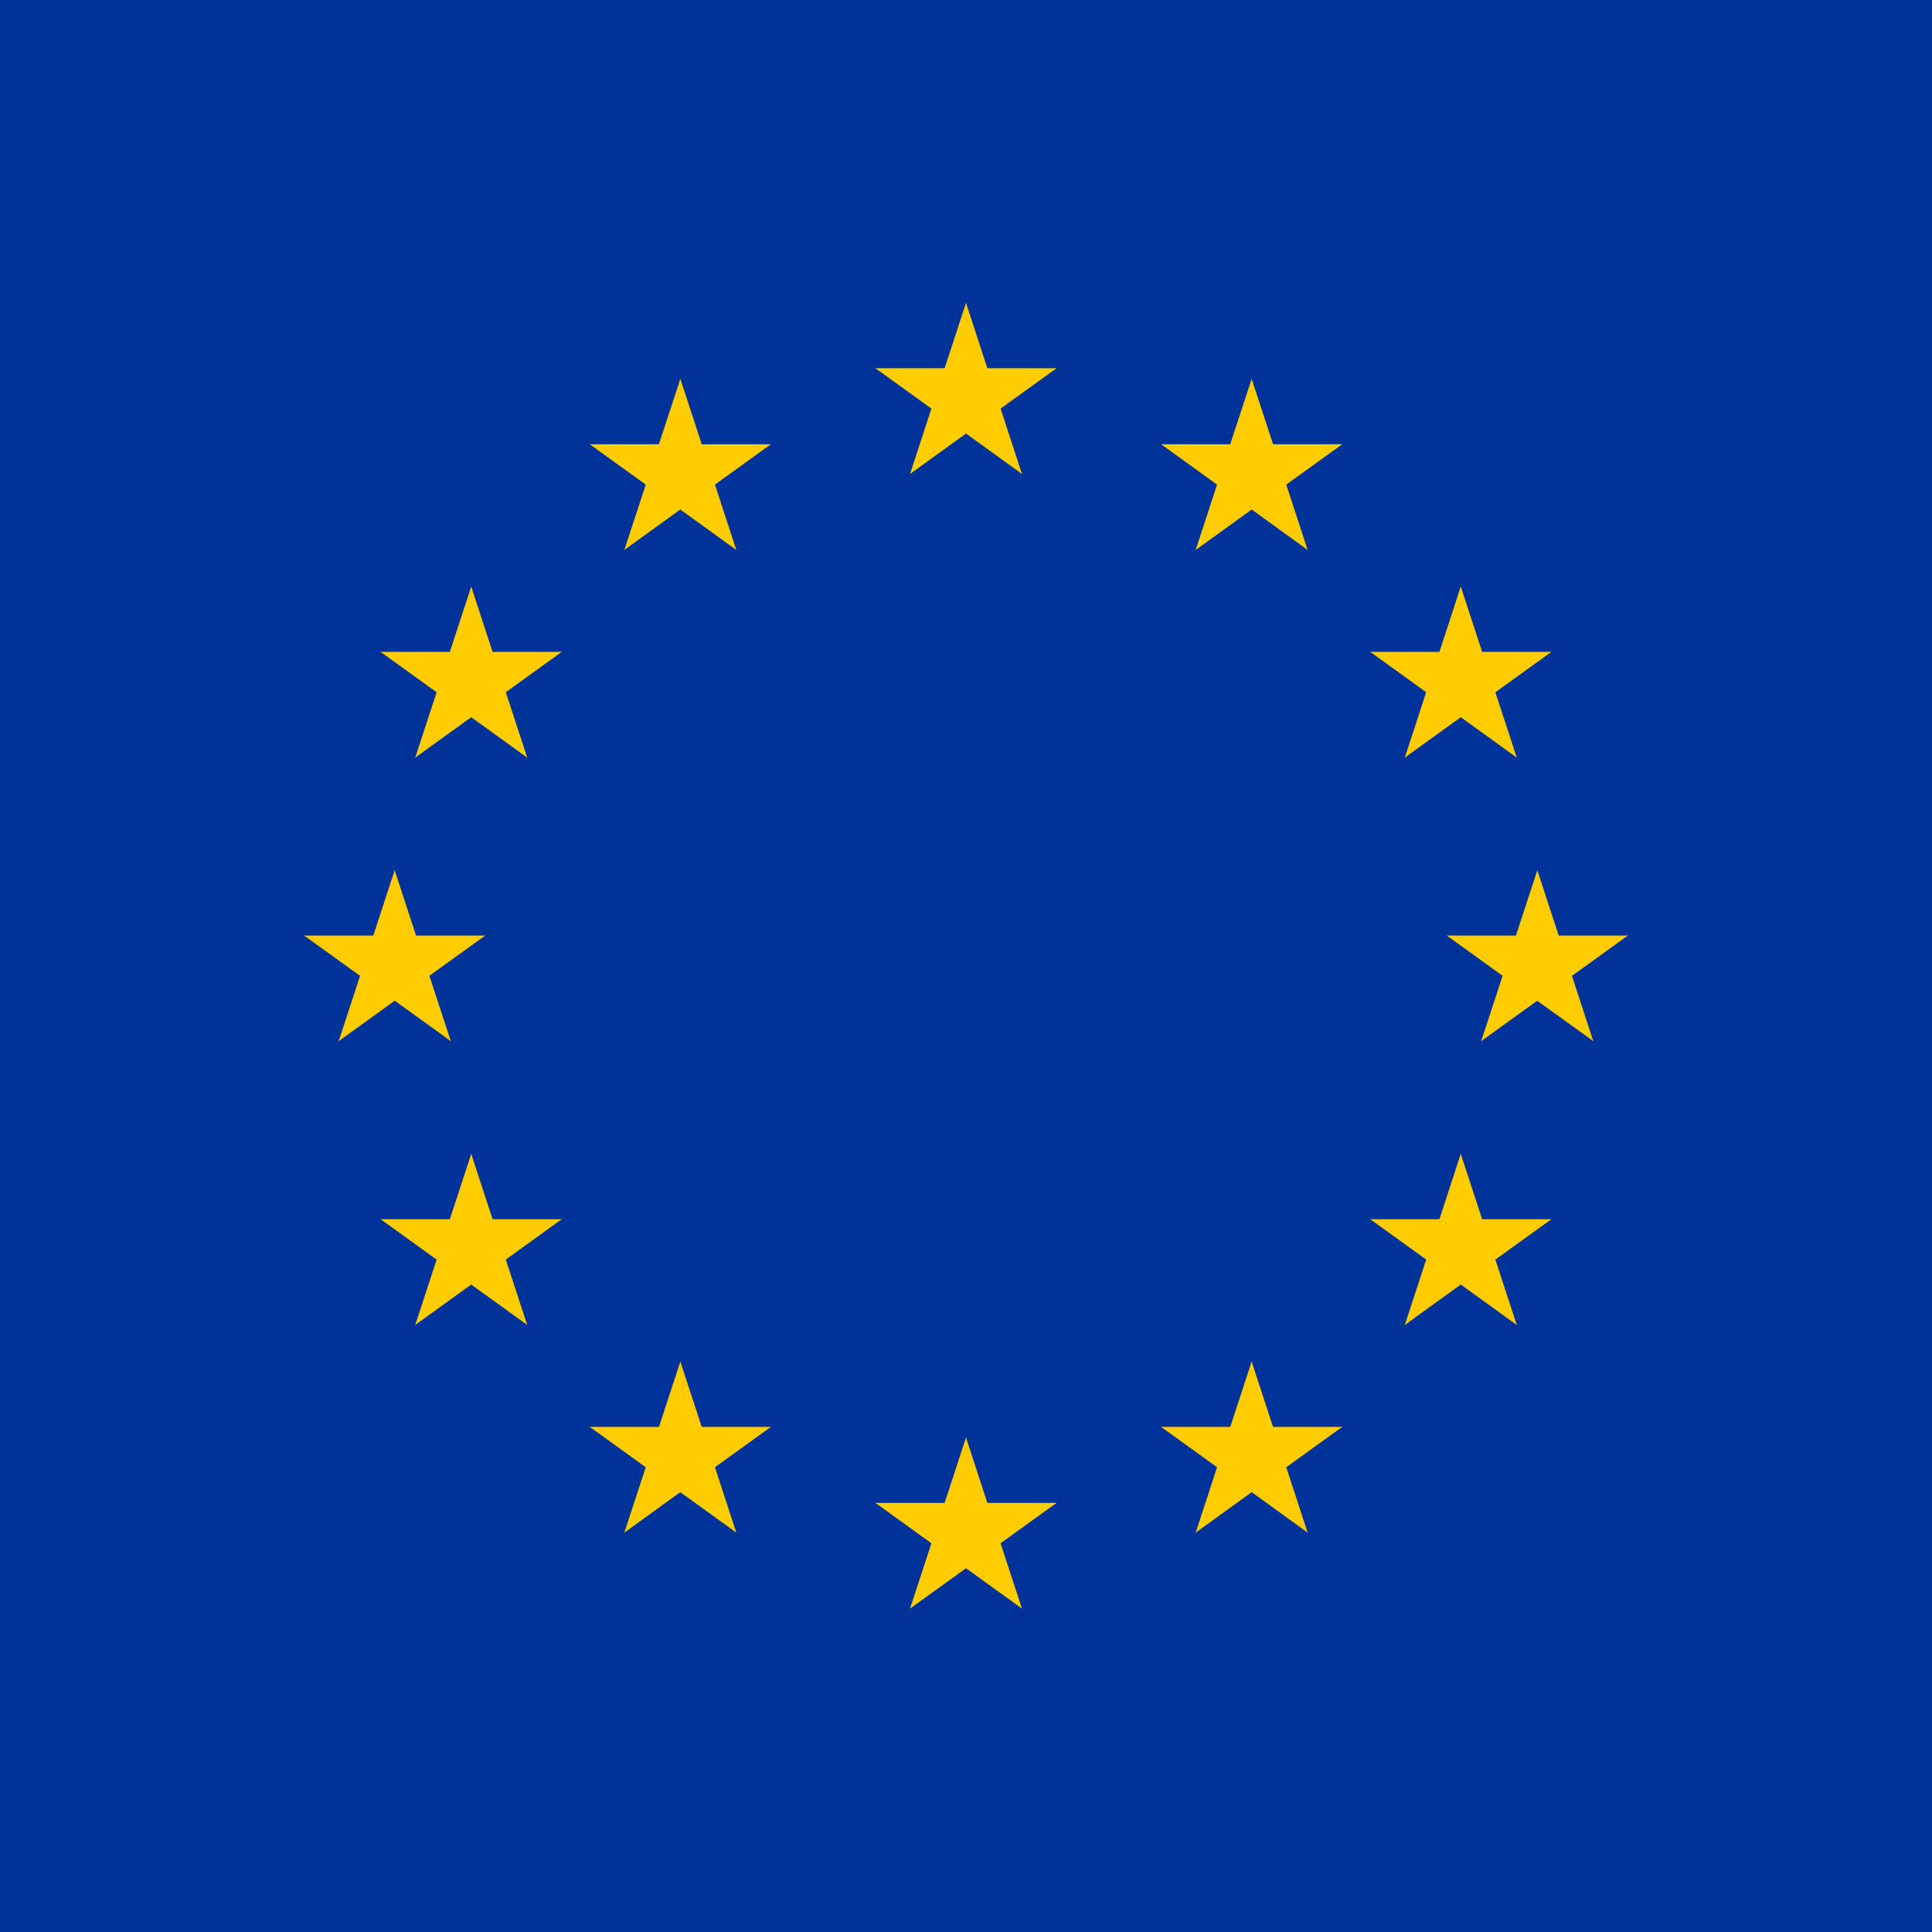 <svg id="Layer_1" data-name="Layer 1" xmlns="http://www.w3.org/2000/svg" viewBox="0 0 540 540"><defs><style>.cls-1{fill:#039;}.cls-2{fill:#fc0;}</style></defs><title>euflag</title><rect class="cls-1" width="540" height="540"/><g id="s"><g id="c"><path id="t" class="cls-2" d="M270,84.66l-8.22,25.13,12.65,4.09Z"/><path class="cls-2" d="M270,84.66l8.22,25.13-12.65,4.09Z"/></g><g id="a"><path class="cls-2" d="M295.31,102.92H268.7v13.21Z"/><path class="cls-2" d="M295.31,102.92l-21.53,15.53L266,107.76Z"/><path class="cls-2" d="M285.64,132.47l-8.22-25.14-12.66,4.09Z"/><path class="cls-2" d="M285.64,132.47l-21.53-15.54,7.82-10.69Z"/></g><path class="cls-2" d="M244.69,102.92H271.3v13.21Z"/><path class="cls-2" d="M244.69,102.92l21.53,15.53L274,107.76Z"/><path class="cls-2" d="M254.36,132.47l8.22-25.14,12.66,4.09Z"/><path class="cls-2" d="M254.36,132.47l21.53-15.54-7.82-10.69Z"/></g><path class="cls-2" d="M270,401.8l-8.22,25.14L274.43,431Z"/><path class="cls-2" d="M270,401.8l8.22,25.14L265.57,431Z"/><path class="cls-2" d="M295.31,420.06H268.7v13.22Z"/><path class="cls-2" d="M295.31,420.06,273.78,435.6,266,424.91Z"/><path class="cls-2" d="M285.64,449.61l-8.22-25.13-12.66,4.08Z"/><path class="cls-2" d="M285.64,449.61l-21.53-15.53,7.82-10.69Z"/><path class="cls-2" d="M244.69,420.06H271.3v13.22Z"/><path class="cls-2" d="M244.69,420.06l21.53,15.54L274,424.91Z"/><path class="cls-2" d="M254.36,449.61l8.22-25.13,12.66,4.08Z"/><path class="cls-2" d="M254.36,449.61l21.53-15.53-7.82-10.69Z"/><g id="l"><path class="cls-2" d="M110.31,243.23l-8.22,25.14,12.65,4.08Z"/><path class="cls-2" d="M110.31,243.23l8.23,25.14-12.66,4.08Z"/><path class="cls-2" d="M135.62,261.49H109v13.22Z"/><path class="cls-2" d="M135.62,261.49,114.09,277l-7.82-10.69Z"/><path class="cls-2" d="M126,291l-8.23-25.13L105.08,270Z"/><path class="cls-2" d="M126,291l-21.54-15.53,7.83-10.69Z"/><path class="cls-2" d="M85,261.49h26.61v13.22Z"/><path class="cls-2" d="M85,261.49,106.53,277l7.82-10.69Z"/><path class="cls-2" d="M94.67,291l8.22-25.13L115.55,270Z"/><path class="cls-2" d="M94.67,291l21.53-15.53-7.82-10.69Z"/><path class="cls-2" d="M174.51,153.71,196,138.18l-7.82-10.69Z"/><path class="cls-2" d="M174.51,153.71l8.23-25.13,12.65,4.08Z"/><path class="cls-2" d="M164.84,124.17l21.54,15.53L194.2,129Z"/><path class="cls-2" d="M164.84,124.17h26.62v13.21Z"/><path class="cls-2" d="M190.16,105.9,181.93,131l12.66,4.08Z"/><path class="cls-2" d="M190.16,105.9,198.38,131l-12.66,4.08Z"/><path class="cls-2" d="M205.8,153.71l-21.53-15.53,7.82-10.69Z"/><path class="cls-2" d="M205.8,153.71l-8.22-25.13-12.66,4.08Z"/><path class="cls-2" d="M215.47,124.17,193.94,139.7,186.11,129Z"/><path class="cls-2" d="M215.47,124.17H188.85v13.21Z"/><path class="cls-2" d="M147.35,211.75l-8.22-25.13-12.66,4.08Z"/><path class="cls-2" d="M147.35,211.75l-21.53-15.53,7.82-10.69Z"/><path class="cls-2" d="M116.06,211.75l21.53-15.53-7.82-10.69Z"/><path class="cls-2" d="M116.06,211.75l8.23-25.13,12.65,4.08Z"/><path class="cls-2" d="M106.39,182.21l21.54,15.53,7.82-10.69Z"/><path class="cls-2" d="M106.39,182.21H133v13.21Z"/><path class="cls-2" d="M157,182.21l-21.53,15.53-7.83-10.69Z"/><path class="cls-2" d="M157,182.21H130.4v13.21Z"/><path class="cls-2" d="M131.71,163.94l8.22,25.14-12.66,4.08Z"/><path class="cls-2" d="M131.71,163.94l-8.23,25.14,12.66,4.08Z"/><path class="cls-2" d="M157,340.78H130.4V354Z"/><path class="cls-2" d="M157,340.78l-21.53,15.53-7.83-10.69Z"/><path class="cls-2" d="M147.35,370.33l-8.22-25.14-12.66,4.08Z"/><path class="cls-2" d="M147.35,370.33l-21.53-15.54,7.82-10.69Z"/><path class="cls-2" d="M116.06,370.33l21.53-15.54-7.82-10.69Z"/><path class="cls-2" d="M116.06,370.33l8.23-25.14,12.65,4.08Z"/><path class="cls-2" d="M131.71,322.52l8.22,25.13-12.66,4.08Z"/><path class="cls-2" d="M131.71,322.52l-8.23,25.13,12.66,4.08Z"/><path class="cls-2" d="M106.39,340.78H133V354Z"/><path class="cls-2" d="M106.39,340.78l21.54,15.53,7.82-10.69Z"/><path class="cls-2" d="M215.47,398.82H188.85V412Z"/><path class="cls-2" d="M215.47,398.82l-21.53,15.53-7.83-10.69Z"/><path class="cls-2" d="M205.8,428.37l-8.22-25.14-12.66,4.09Z"/><path class="cls-2" d="M205.8,428.37l-21.53-15.54,7.82-10.69Z"/><path class="cls-2" d="M174.51,428.37,196,412.83l-7.82-10.69Z"/><path class="cls-2" d="M174.51,428.37l8.23-25.14,12.65,4.09Z"/><path class="cls-2" d="M190.16,380.56l8.22,25.13-12.66,4.09Z"/><path class="cls-2" d="M190.16,380.56l-8.23,25.13,12.66,4.09Z"/><path class="cls-2" d="M164.84,398.82h26.62V412Z"/><path class="cls-2" d="M164.84,398.82l21.54,15.53,7.82-10.69Z"/></g><path class="cls-2" d="M429.69,243.23l8.22,25.14-12.65,4.08Z"/><path class="cls-2" d="M429.69,243.23l-8.23,25.14,12.66,4.08Z"/><path class="cls-2" d="M404.38,261.49H431v13.22Z"/><path class="cls-2" d="M404.38,261.49,425.91,277l7.82-10.69Z"/><path class="cls-2" d="M414,291l8.23-25.13L434.92,270Z"/><path class="cls-2" d="M414,291l21.54-15.53-7.83-10.69Z"/><path class="cls-2" d="M455,261.49H428.39v13.22Z"/><path class="cls-2" d="M455,261.49,433.47,277l-7.82-10.69Z"/><path class="cls-2" d="M445.33,291l-8.22-25.13L424.45,270Z"/><path class="cls-2" d="M445.33,291,423.8,275.51l7.82-10.69Z"/><path class="cls-2" d="M365.49,153.71,344,138.18l7.82-10.69Z"/><path class="cls-2" d="M365.49,153.71l-8.23-25.13-12.65,4.08Z"/><path class="cls-2" d="M375.16,124.17,353.62,139.7,345.8,129Z"/><path class="cls-2" d="M375.16,124.17H348.54v13.21Z"/><path class="cls-2" d="M349.84,105.9,358.07,131l-12.66,4.08Z"/><path class="cls-2" d="M349.84,105.9,341.62,131l12.66,4.08Z"/><path class="cls-2" d="M334.2,153.71l21.53-15.53-7.82-10.69Z"/><path class="cls-2" d="M334.2,153.71l8.22-25.13,12.66,4.08Z"/><path class="cls-2" d="M324.53,124.17l21.53,15.53L353.89,129Z"/><path class="cls-2" d="M324.53,124.17h26.62v13.21Z"/><path class="cls-2" d="M392.65,211.75l8.22-25.13,12.66,4.08Z"/><path class="cls-2" d="M392.65,211.75l21.53-15.53-7.82-10.69Z"/><path class="cls-2" d="M423.94,211.75l-21.53-15.53,7.82-10.69Z"/><path class="cls-2" d="M423.94,211.75l-8.23-25.13-12.65,4.08Z"/><path class="cls-2" d="M433.61,182.21l-21.54,15.53-7.82-10.69Z"/><path class="cls-2" d="M433.61,182.21H407v13.21Z"/><path class="cls-2" d="M383,182.21l21.53,15.53,7.83-10.69Z"/><path class="cls-2" d="M383,182.21H409.6v13.21Z"/><path class="cls-2" d="M408.29,163.94l-8.22,25.14,12.66,4.08Z"/><path class="cls-2" d="M408.29,163.94l8.23,25.14-12.66,4.08Z"/><path class="cls-2" d="M383,340.78H409.6V354Z"/><path class="cls-2" d="M383,340.78l21.53,15.53,7.83-10.69Z"/><path class="cls-2" d="M392.65,370.33l8.22-25.14,12.66,4.08Z"/><path class="cls-2" d="M392.65,370.33l21.53-15.54-7.82-10.69Z"/><path class="cls-2" d="M423.94,370.33l-21.53-15.54,7.82-10.69Z"/><path class="cls-2" d="M423.94,370.33l-8.23-25.14-12.65,4.08Z"/><path class="cls-2" d="M408.29,322.52l-8.22,25.13,12.66,4.08Z"/><path class="cls-2" d="M408.29,322.52l8.23,25.13-12.66,4.08Z"/><path class="cls-2" d="M433.61,340.78H407V354Z"/><path class="cls-2" d="M433.61,340.78l-21.54,15.53-7.82-10.69Z"/><path class="cls-2" d="M324.53,398.82h26.62V412Z"/><path class="cls-2" d="M324.53,398.82l21.53,15.53,7.83-10.69Z"/><path class="cls-2" d="M334.2,428.37l8.22-25.14,12.66,4.09Z"/><path class="cls-2" d="M334.2,428.37l21.53-15.54-7.82-10.69Z"/><path class="cls-2" d="M365.49,428.37,344,412.83l7.82-10.69Z"/><path class="cls-2" d="M365.49,428.37l-8.23-25.14-12.65,4.09Z"/><path class="cls-2" d="M349.84,380.56l-8.22,25.13,12.66,4.09Z"/><path class="cls-2" d="M349.84,380.56l8.23,25.13-12.66,4.09Z"/><path class="cls-2" d="M375.16,398.82H348.54V412Z"/><path class="cls-2" d="M375.16,398.82l-21.54,15.53-7.82-10.69Z"/></svg>